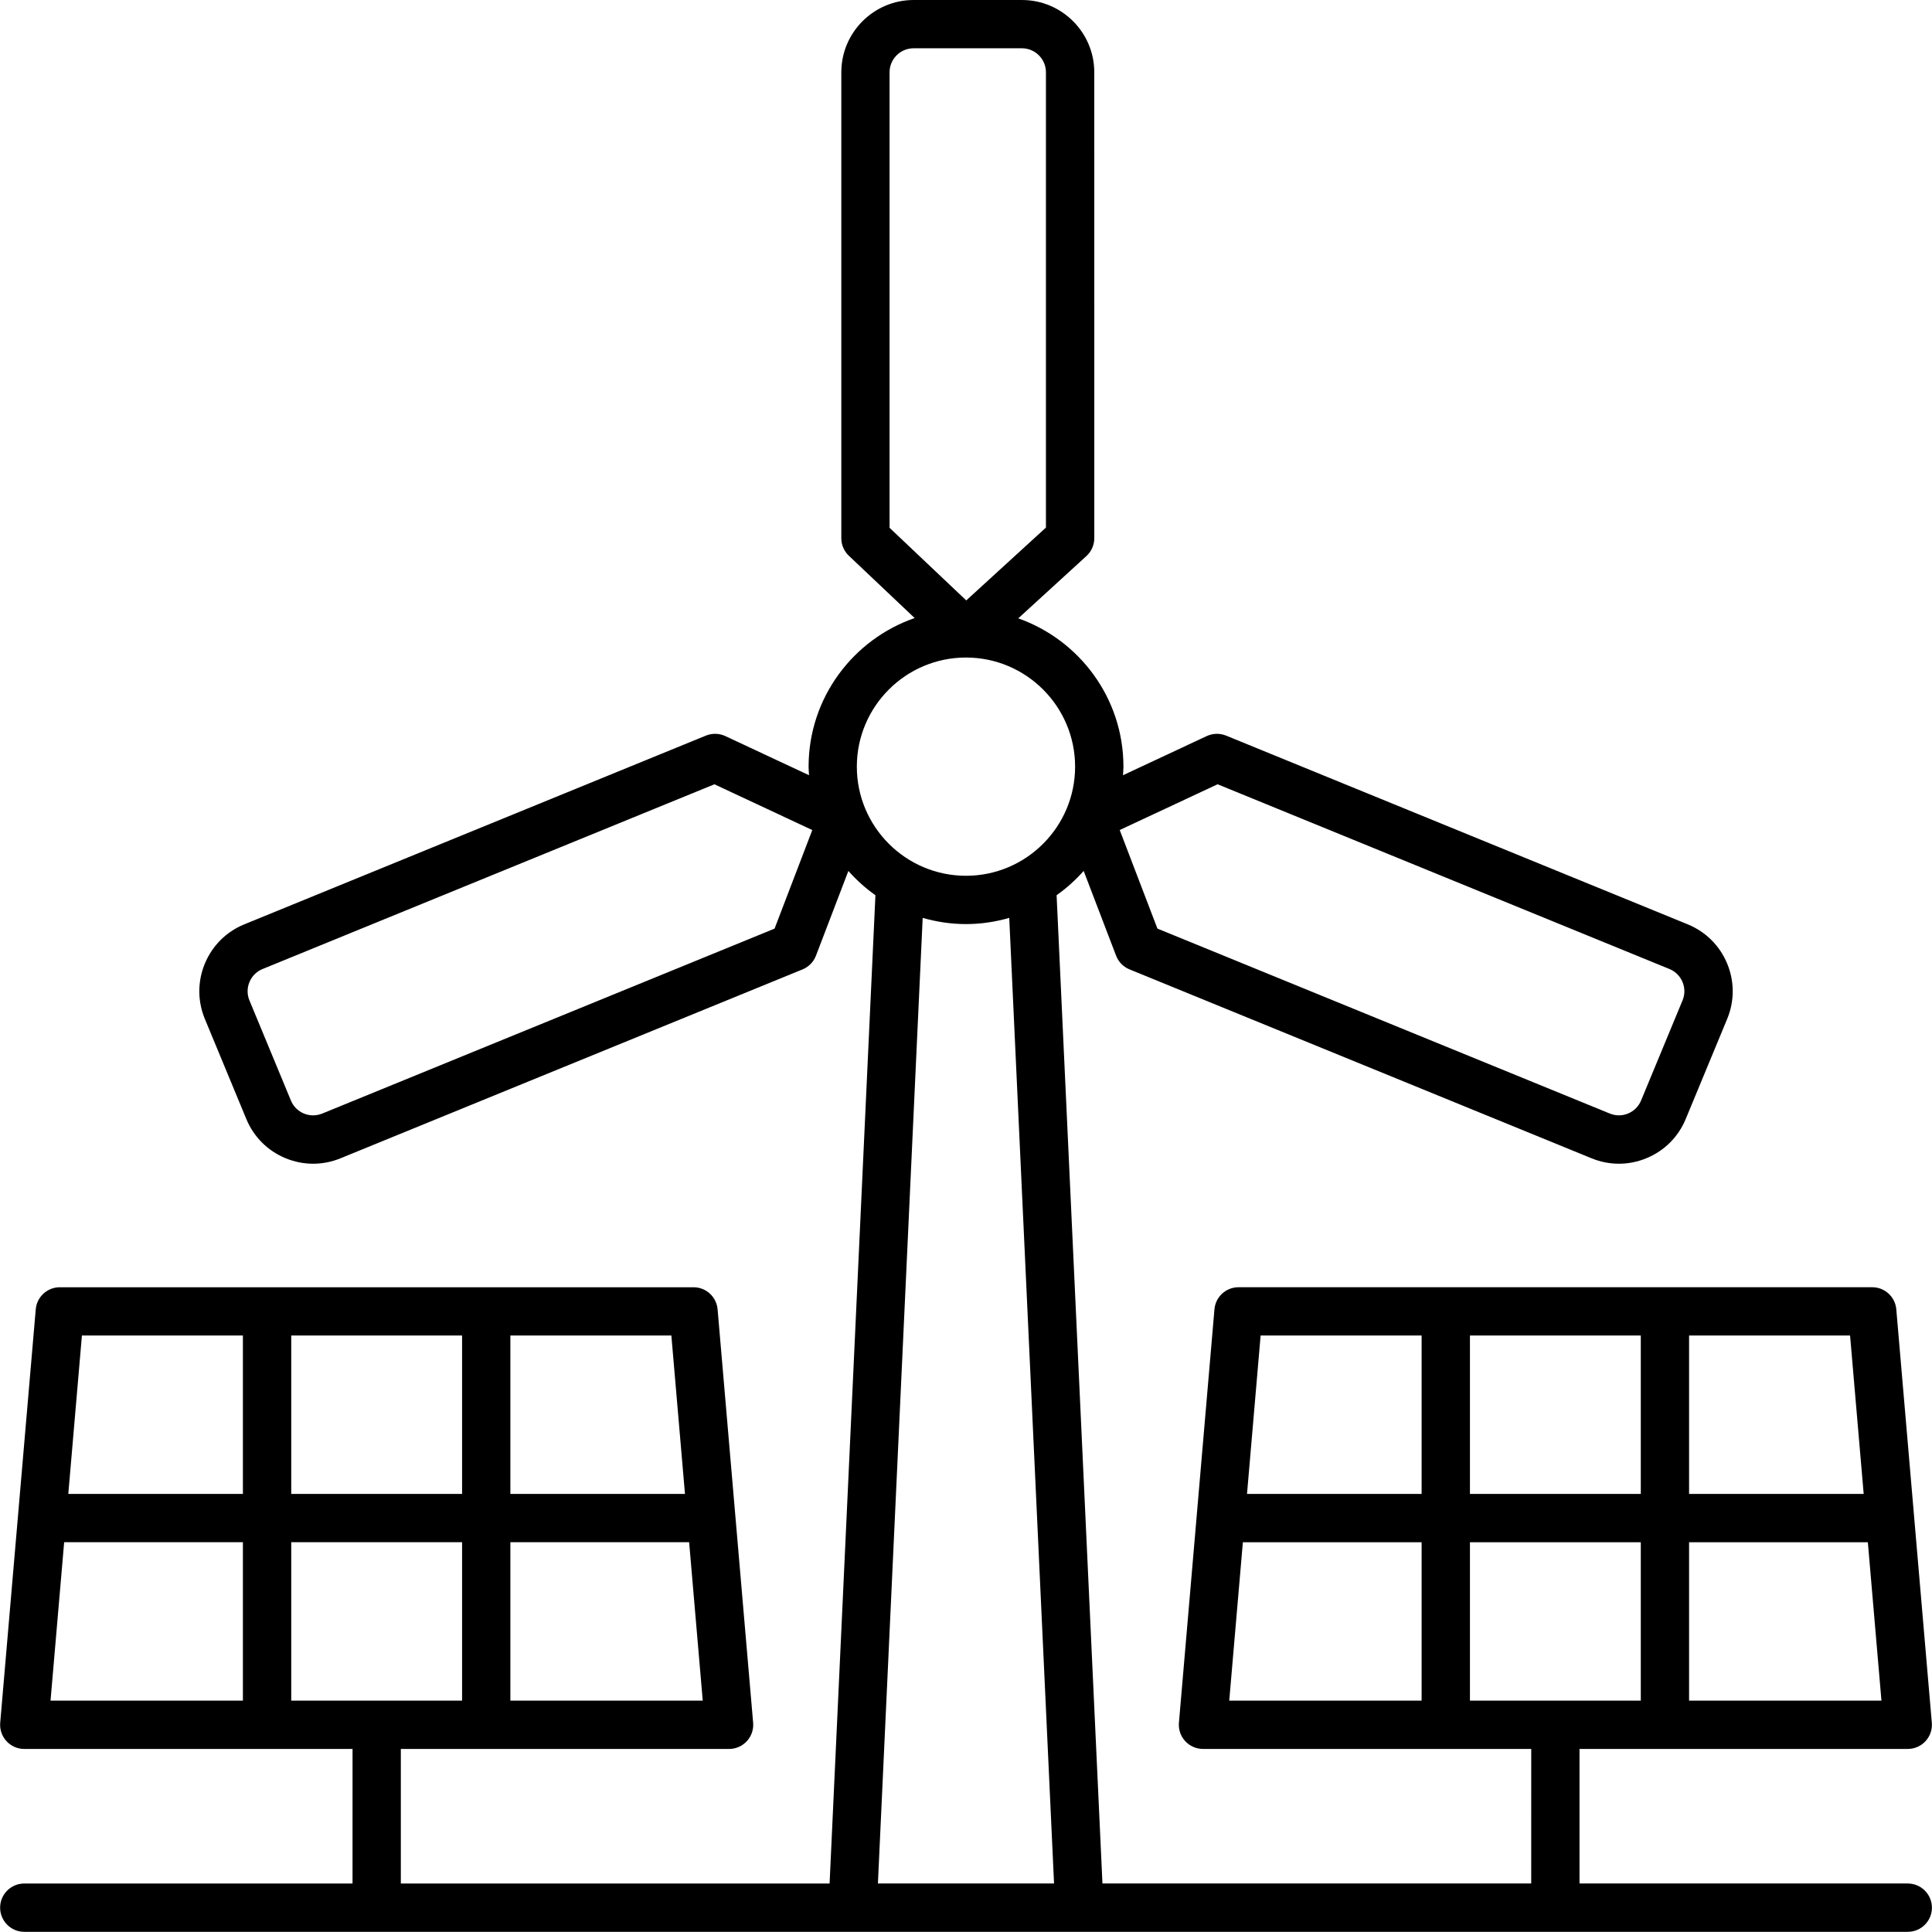 <svg
	id="renewable-energy"
	version="1.1"
	xmlns="http://www.w3.org/2000/svg"
	xmlns:xlink="http://www.w3.org/1999/xlink"
	viewBox="125.97 56 448.05 448.02"
>
<g fill="currentcolor">
	<path d="m568.4 492.8h-76.125v-31.203h76.125c1.57 0 3.066-0.66 4.125-1.812 1.062-1.156 1.59-2.703 1.453-4.266l-8.238-95.875c-0.25-2.898-2.672-5.121-5.578-5.121h-146.97c-2.906 0-5.328 2.223-5.578 5.121l-8.238 95.875c-0.137 1.562 0.391 3.109 1.453 4.266 1.062 1.152 2.559 1.812 4.125 1.812h76.125l-0.004 31.203h-99.434l-10.633-229.19c2.309-1.629 4.406-3.527 6.277-5.633l7.516 19.648c0.551 1.445 1.68 2.598 3.113 3.184l107.08 43.781c2.07 0.859 4.242 1.289 6.422 1.289 2.172 0 4.348-0.43 6.414-1.289 4.141-1.715 7.363-4.938 9.074-9.074l9.617-23.211c1.715-4.141 1.715-8.699 0-12.836-1.715-4.141-4.938-7.359-9.102-9.086l-107.11-43.789c-1.449-0.582-3.07-0.551-4.492 0.113l-19.414 9.078c0.039-0.668 0.105-1.32 0.105-1.984 0-15.879-10.207-29.383-24.391-34.398l15.812-14.457c1.16-1.062 1.82-2.559 1.82-4.133l-0.004-108.04c0-9.246-7.519-16.77-16.77-16.77h-25.125c-9.246 0-16.77 7.523-16.77 16.77v108.05c0 1.539 0.633 3.008 1.75 4.066l15.258 14.445c-14.293 4.953-24.598 18.516-24.598 34.473 0 0.668 0.062 1.316 0.102 1.977l-19.414-9.078c-1.418-0.66-3.039-0.695-4.492-0.113l-107.13 43.801c-4.141 1.711-7.363 4.938-9.078 9.074-1.715 4.137-1.715 8.695 0 12.836l9.617 23.211c1.711 4.141 4.938 7.363 9.074 9.078 2.074 0.859 4.25 1.289 6.422 1.289 2.168 0 4.336-0.426 6.387-1.277l107.11-43.789c1.434-0.586 2.559-1.738 3.113-3.184l7.516-19.648c1.871 2.109 3.969 4.004 6.273 5.633l-10.629 229.19h-99.434v-31.203h76.125c1.57 0 3.066-0.66 4.125-1.812 1.062-1.156 1.59-2.703 1.453-4.266l-8.242-95.875c-0.25-2.898-2.672-5.121-5.578-5.121h-146.97c-2.906 0-5.328 2.223-5.578 5.121l-8.242 95.875c-0.137 1.562 0.391 3.109 1.453 4.266 1.062 1.152 2.559 1.812 4.129 1.812h76.129l-0.004 31.203h-76.125c-3.094 0-5.602 2.508-5.602 5.602s2.508 5.602 5.602 5.602h436.8c3.094 0 5.602-2.508 5.602-5.602-0.004-3.094-2.512-5.602-5.606-5.602zm-61.914-79.141v36.738h-39.621v-36.738zm-39.621-11.199v-36.738h39.621v36.738zm50.82 47.938v-36.738h41.457l3.156 36.738zm40.492-47.938h-40.492v-36.738h37.336zm-102.52-36.738v36.738h-40.492l3.156-36.738zm-41.453 47.938h41.453v36.738h-44.613zm-5.863-175.78 104.81 42.852c1.375 0.57 2.445 1.641 3.016 3.012 0.57 1.375 0.57 2.891 0 4.262l-9.617 23.215c-0.57 1.375-1.641 2.445-3.012 3.012-1.367 0.574-2.883 0.574-4.289-0.012l-104.86-42.871-8.746-22.859zm-102.74 33.477-104.89 42.883c-1.379 0.562-2.883 0.57-4.262 0-1.371-0.57-2.445-1.637-3.012-3.016l-9.617-23.211c-0.57-1.371-0.57-2.887 0-4.262 0.57-1.371 1.641-2.445 2.992-3.004l104.84-42.863 22.695 10.613zm-72.469 142.3v36.738h-39.621v-36.738zm-39.621-11.199v-36.738h39.621v36.738zm50.82 47.938v-36.738h41.457l3.156 36.738zm40.492-47.938h-40.492v-36.738h37.336zm-102.52-36.738v36.738h-40.492l3.156-36.738zm-41.453 47.938h41.453v36.738h-44.613zm191.42-340.89c0-3.07 2.5-5.57 5.57-5.57h25.125c3.07 0 5.57 2.5 5.57 5.57v105.58l-18.48 16.895-17.785-16.84zm17.719 135.72c13.953 0 25.309 11.352 25.309 25.309 0 13.953-11.355 25.305-25.309 25.305s-25.309-11.352-25.309-25.305 11.355-25.309 25.309-25.309zm-10.039 60.379c3.195 0.914 6.555 1.438 10.039 1.438s6.844-0.52 10.035-1.438l10.391 223.93h-40.848zs"></path>
</g>
</svg>